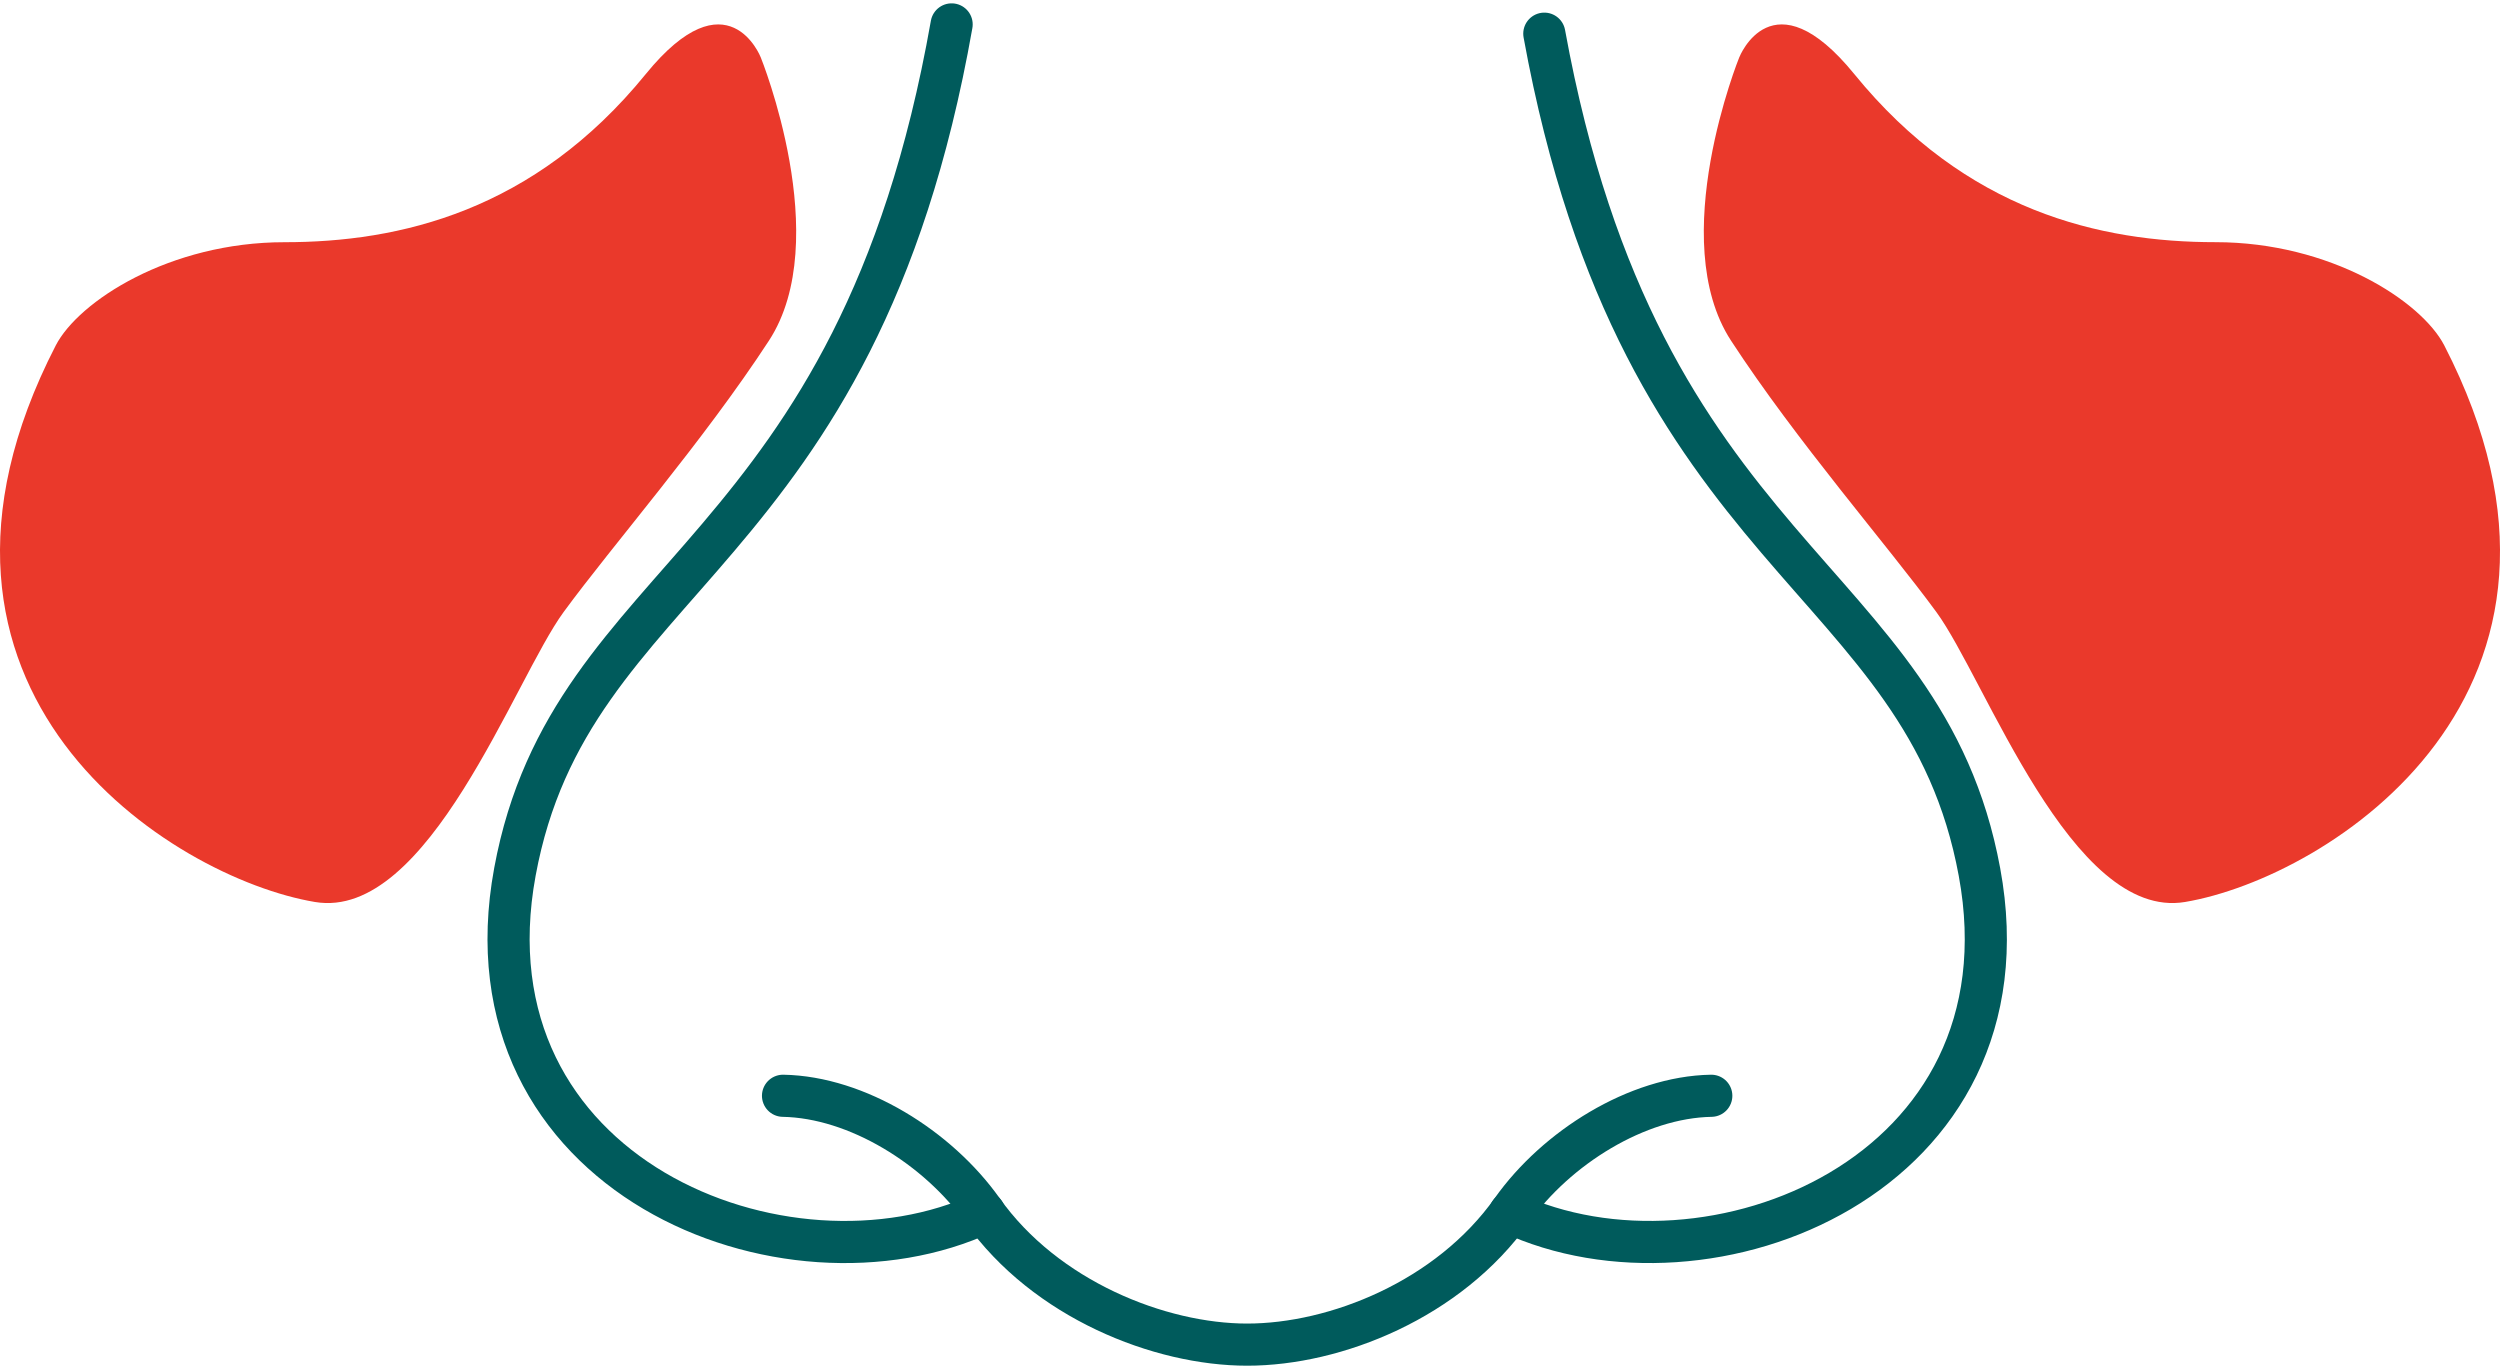 <svg xmlns="http://www.w3.org/2000/svg" width="178" height="97.238" viewBox="0 0 178 97.238">
  <g id="img" transform="translate(-41.15 -95.447)">
    <path id="Path_3330" data-name="Path 3330" d="M119.616,3.069c6.891,37.83,27.028,38.248,30.984,59.694,3.984,21.6-19.293,30.841-33.418,24.247" transform="translate(31.489 94.776)" fill="none" stroke="#005b5c" stroke-linecap="round" stroke-linejoin="round" stroke-width="3"/>
    <path id="Path_3331" data-name="Path 3331" d="M33.665,135.976c5.276.094,11.032,3.693,14.2,8.16,4.491,6.341,12.62,9.559,18.847,9.559,6.3,0,14.356-3.218,18.846-9.559,3.164-4.468,8.921-8.067,14.2-8.16" transform="translate(63.236 37.49)" fill="none" stroke="#005b5c" stroke-linecap="round" stroke-linejoin="round" stroke-width="3"/>
    <path id="Path_3332" data-name="Path 3332" d="M33.546,2C26.761,40.463,6.429,40.768,2.452,62.339-1.533,83.951,21.745,93.2,35.87,86.6" transform="translate(75.36 95.185)" fill="none" stroke="#005b5c" stroke-linecap="round" stroke-linejoin="round" stroke-width="3"/>
    <path id="Path_3338" data-name="Path 3338" d="M215.89,88.057s-5.268,12.993-.586,20.175,11.111,14.535,14.619,19.323,9.626,22,17.707,20.643c10.219-1.723,31.149-14.969,18.459-39.622-1.628-3.163-8.108-7.356-16.29-7.356s-17.766-2.195-25.72-11.969c-5.846-7.181-8.184-1.2-8.184-1.2" transform="translate(-50.904 11.47)" fill="#ea392b"/>
    <path id="Path_3339" data-name="Path 3339" d="M54.163,88.054s-2.338-5.985-8.184,1.2c-7.957,9.773-17.541,11.969-25.72,11.969s-14.662,4.2-16.29,7.356c-12.691,24.65,8.238,37.9,18.455,39.62,8.082,1.359,14.2-15.855,17.708-20.644s9.936-12.142,14.619-19.323-.586-20.175-.586-20.175" transform="translate(41.148 11.469)" fill="#ea392b"/>
  </g>
</svg>
